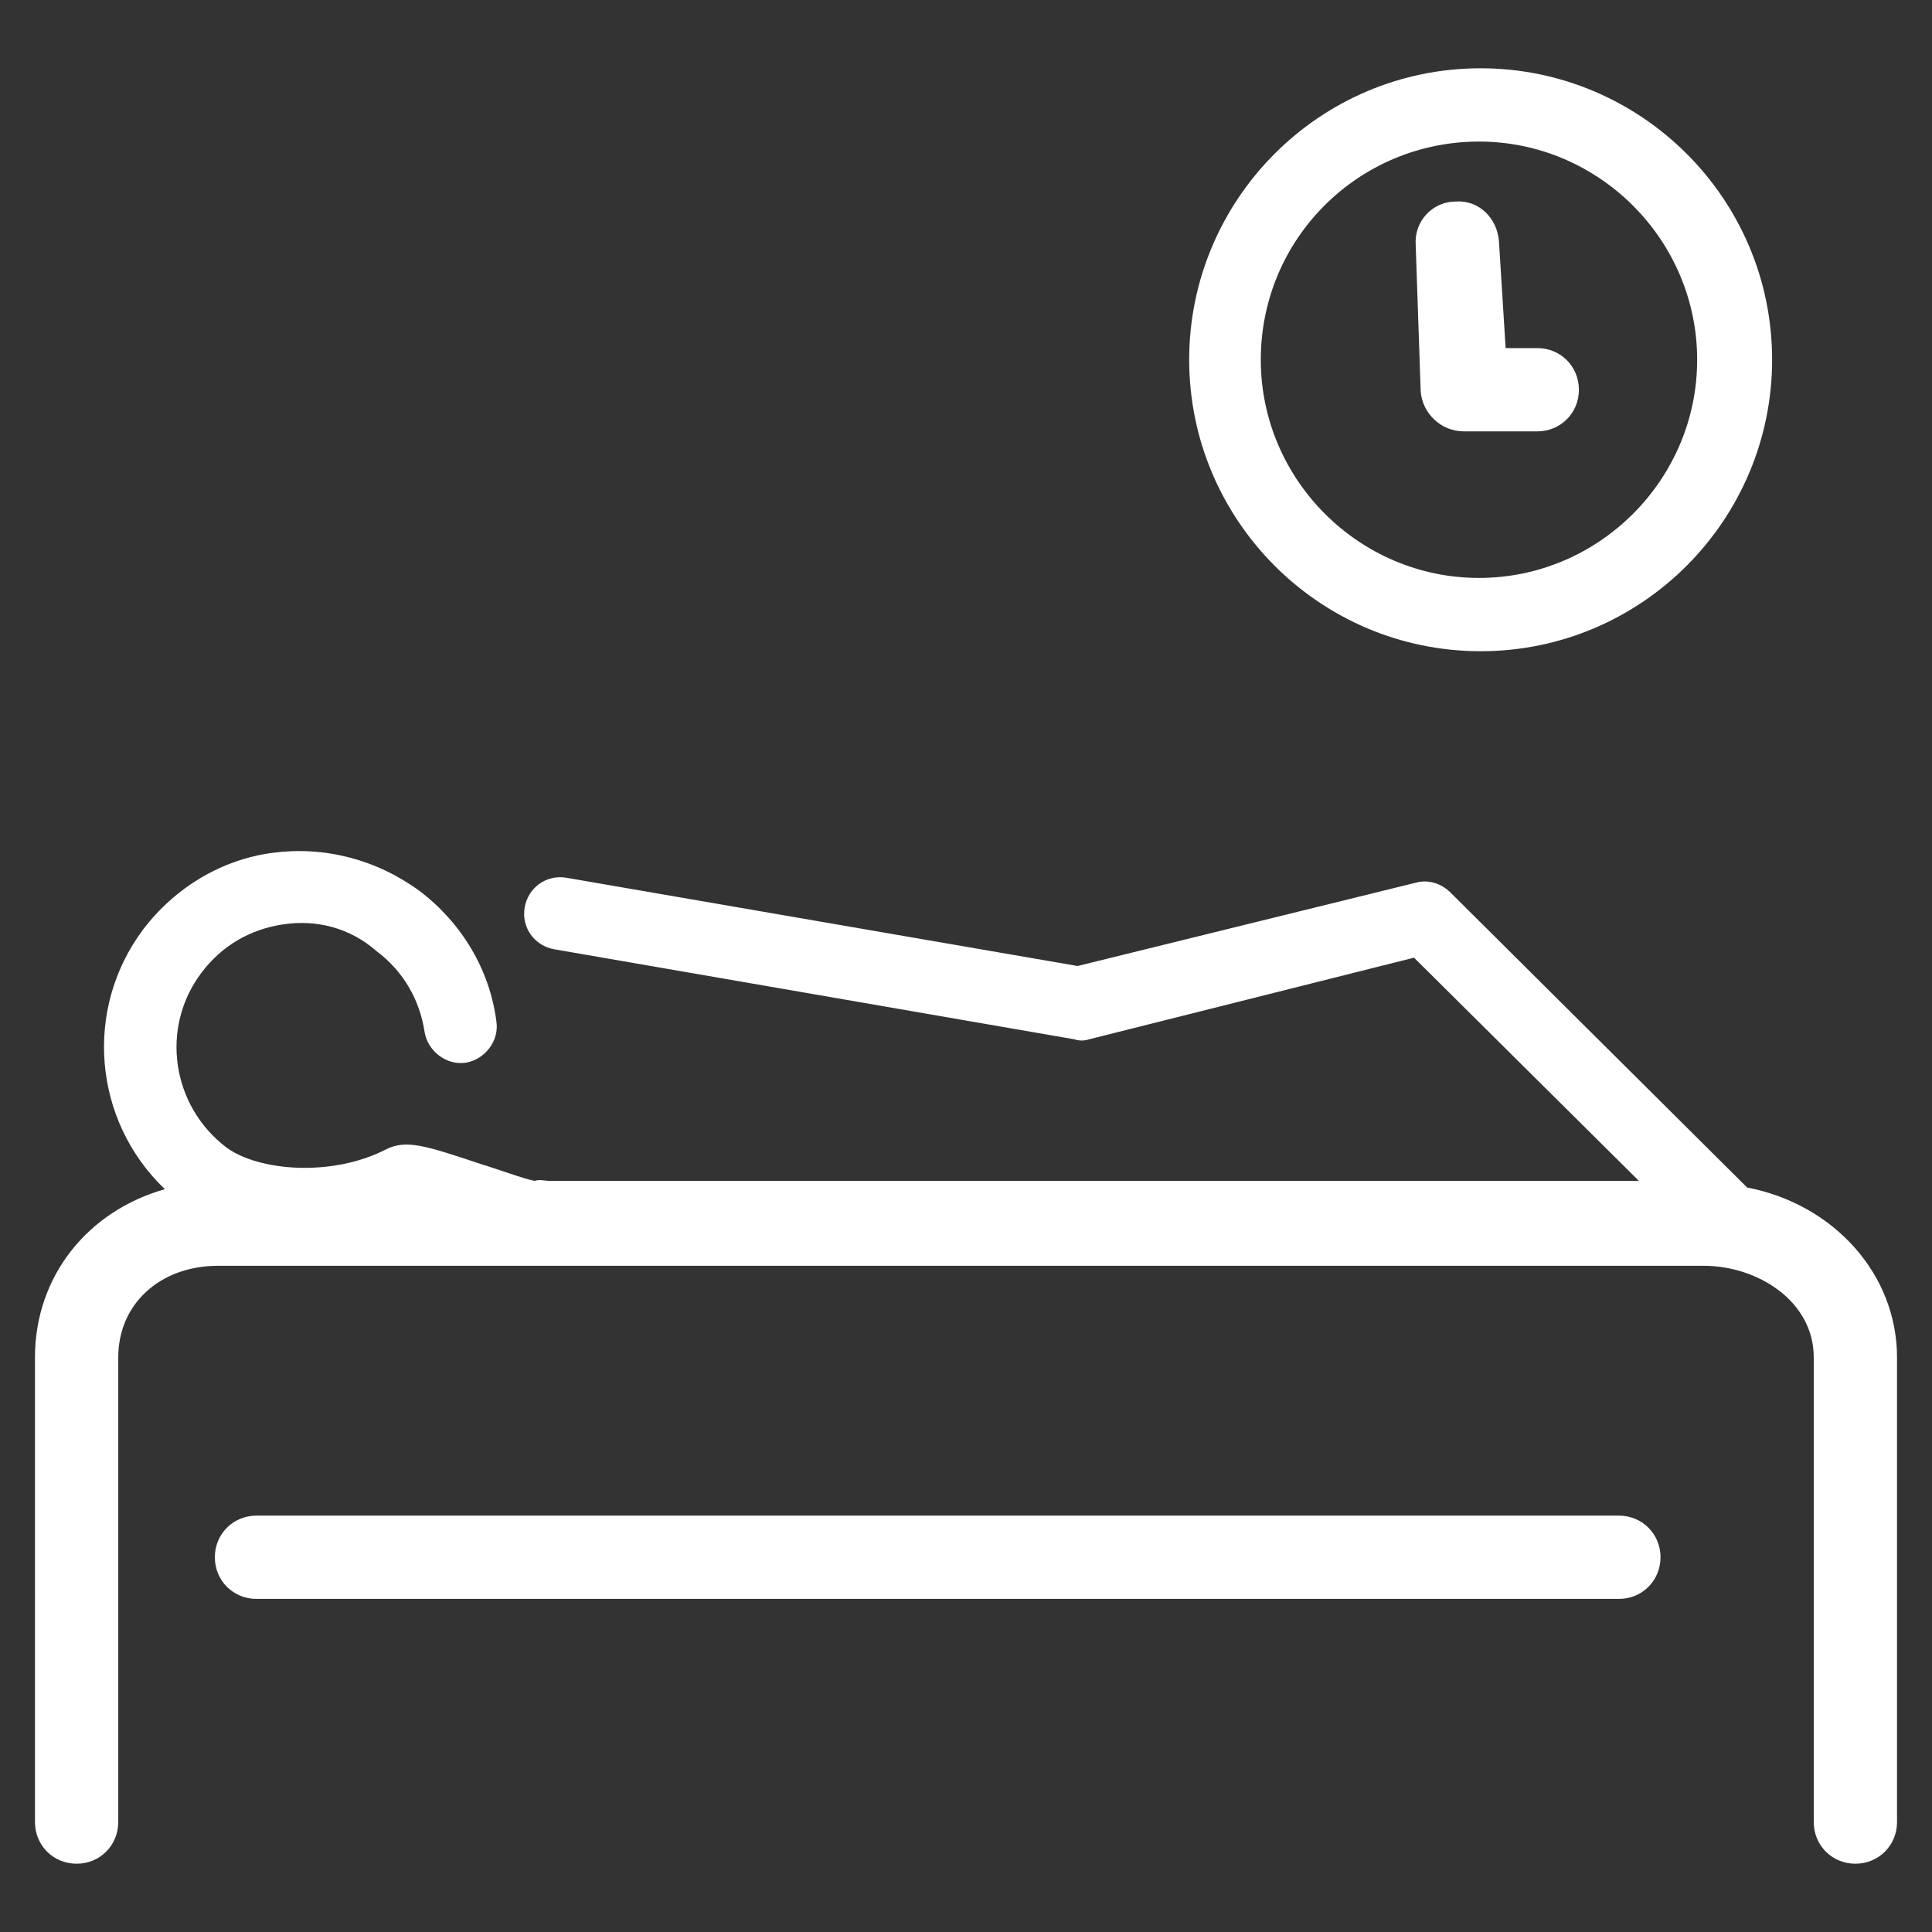 <?xml version="1.0" encoding="utf-8"?>
<!-- Generator: Adobe Illustrator 21.1.0, SVG Export Plug-In . SVG Version: 6.00 Build 0)  -->
<svg version="1.1" id="Layer_1" xmlns="http://www.w3.org/2000/svg" xmlns:xlink="http://www.w3.org/1999/xlink" x="0px" y="0px"
	 viewBox="0 0 116 116" style="enable-background:new 0 0 116 116;" xml:space="preserve">
<rect x="0" y="0" width="116" height="116" fill="#333333" stroke="none"/>
<style type="text/css">
	.st0{fill:#FFFFFF;}
</style>
<path class="st0" d="M113.9,81.5v27.9c0,1.4-1.1,2.5-2.5,2.5s-2.5-1.1-2.5-2.5V81.5c0-3.4-3.4-5.5-6.6-5.5H13.1c-3.5,0-6,2.3-6,5.5
	v27.9c0,1.4-1.1,2.5-2.5,2.5c-1.4,0-2.5-1.1-2.5-2.5V81.5c0-4.9,3.2-8.8,7.8-10.1C5.6,67.3,5,60.6,8.6,55.8c1.9-2.5,4.7-4.2,7.8-4.6
	c3.1-0.4,6.2,0.4,8.8,2.3c2.5,1.9,4.2,4.7,4.6,7.8c0.2,1.2-0.7,2.3-1.8,2.5c-1.2,0.2-2.3-0.7-2.5-1.8c-0.3-2-1.3-3.7-2.9-4.9
	C21,55.7,19,55.2,17,55.5c-2,0.3-3.7,1.3-4.9,2.9c-2.5,3.3-1.8,8,1.5,10.5c1.9,1.4,6.3,1.8,9.6,0.1c1.2-0.6,2.4-0.2,5.7,0.9
	c1,0.3,2.6,0.9,3.2,1c0.3-0.1,0.6,0,0.9,0h65.4L84.9,57.5l-19.5,4.9c-0.3,0.1-0.6,0.1-0.9,0L33.3,57c-1.2-0.2-2-1.3-1.8-2.5
	c0.2-1.2,1.3-2,2.5-1.8l30.7,5.3L85,53c0.7-0.2,1.5,0,2.1,0.6l17.8,17.7C110.1,72.3,113.9,76.5,113.9,81.5z M97.2,91H15.4
	c-1.4,0-2.5,1.1-2.5,2.5c0,1.4,1.1,2.5,2.5,2.5h81.8c1.4,0,2.5-1.1,2.5-2.5C99.7,92.1,98.6,91,97.2,91z M71.4,21.6
	c0-9.6,7.8-17.5,17.5-17.5c9.6,0,17.5,7.8,17.5,17.5c0,9.6-7.8,17.5-17.5,17.5C79.2,39.1,71.4,31.2,71.4,21.6z M75.7,21.6
	c0,7.2,5.9,13.1,13.1,13.1c7.2,0,13.1-5.9,13.1-13.1c0-7.2-5.9-13.1-13.1-13.1C81.6,8.5,75.7,14.3,75.7,21.6z M87.9,25.9h4.4
	c1.4,0,2.5-1.1,2.5-2.5c0-1.4-1.1-2.5-2.5-2.5h-1.9L90,14.5c-0.1-1.4-1.2-2.5-2.6-2.4c-1.4,0-2.5,1.2-2.4,2.6l0.3,8.8
	C85.4,24.8,86.5,25.9,87.9,25.9z"/>
</svg>
